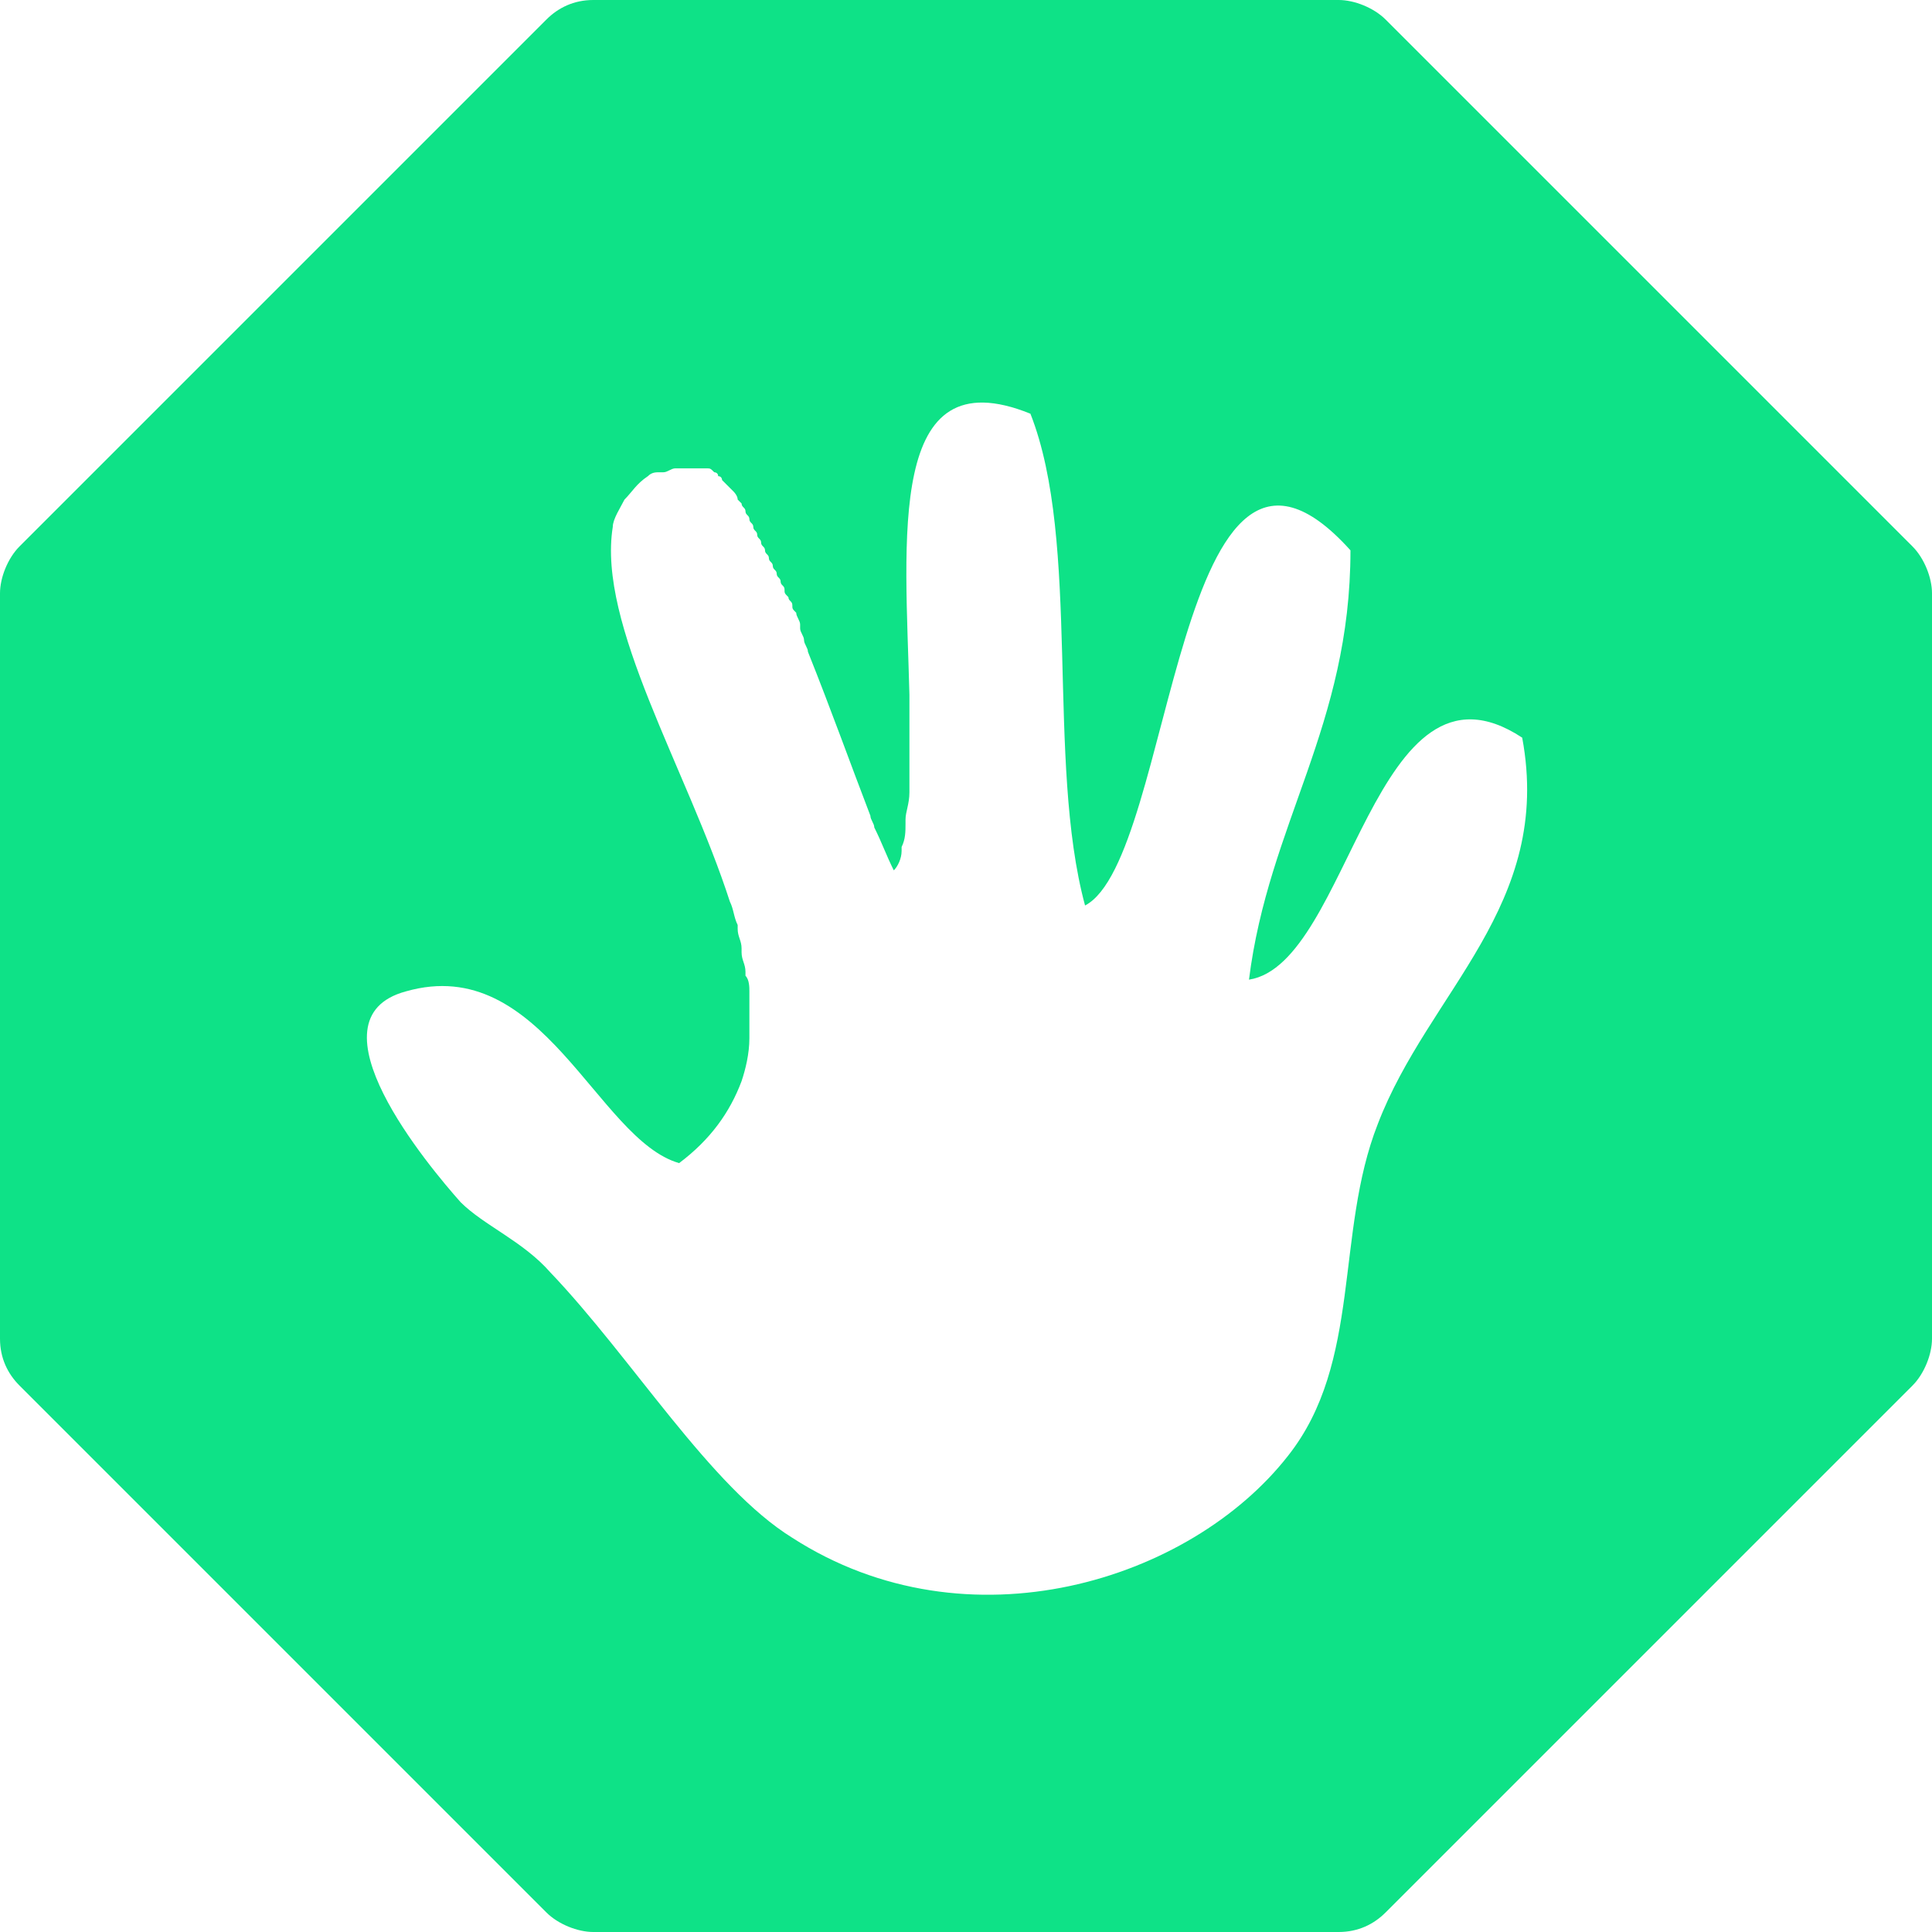 <?xml version="1.0" encoding="utf-8"?>
<!-- Generator: Adobe Illustrator 21.0.2, SVG Export Plug-In . SVG Version: 6.00 Build 0)  -->
<svg version="1.1" id="Layer_1" xmlns="http://www.w3.org/2000/svg" xmlns:xlink="http://www.w3.org/1999/xlink" x="0px" y="0px"
	 viewBox="0 0 49.5 49.5" style="enable-background:new 0 0 49.5 49.5;" xml:space="preserve">
<style type="text/css">
	.st0{fill:#0EE287;}
</style>
<path class="st0" d="M49,14L35.5,0.5C35.2,0.2,34.7,0,34.3,0H15.2c-0.5,0-0.9,0.2-1.2,0.5L0.5,14C0.2,14.3,0,14.8,0,15.2v19.1
	c0,0.5,0.2,0.9,0.5,1.2L14,49c0.3,0.3,0.8,0.5,1.2,0.5h19.1c0.5,0,0.9-0.2,1.2-0.5L49,35.5c0.3-0.3,0.5-0.8,0.5-1.2V15.2
	C49.5,14.8,49.3,14.3,49,14z M35.3,28.8c-1.1,2.8-0.4,6.1-2.3,8.5c-2.5,3.2-8.2,5-12.7,2.1c-2.1-1.3-4.1-4.6-6.2-6.8
	c-0.7-0.8-1.7-1.2-2.3-1.8c-0.8-0.9-4-4.7-1.4-5.4c3.5-1,4.9,3.8,7,4.4c0.8-0.6,1.3-1.3,1.6-2.1c0.1-0.3,0.2-0.7,0.2-1.1
	c0,0,0-0.1,0-0.1c0-0.2,0-0.3,0-0.5c0,0,0-0.1,0-0.1c0-0.1,0-0.3,0-0.4c0,0,0-0.1,0-0.1c0-0.1,0-0.3-0.1-0.4c0-0.1,0-0.1,0-0.1
	c0-0.2-0.1-0.3-0.1-0.5c0,0,0-0.1,0-0.1c0-0.2-0.1-0.3-0.1-0.5c0,0,0-0.1,0-0.1c-0.1-0.2-0.1-0.4-0.2-0.6h0c-1.1-3.4-3.4-7.1-3-9.6
	c0-0.2,0.2-0.5,0.3-0.7c0,0,0,0,0,0c0.2-0.2,0.3-0.4,0.6-0.6c0,0,0,0,0,0c0.1-0.1,0.2-0.1,0.3-0.1c0,0,0,0,0.1,0
	c0.1,0,0.2-0.1,0.3-0.1c0,0,0.1,0,0.1,0c0,0,0.1,0,0.1,0c0.1,0,0.1,0,0.2,0c0.1,0,0.1,0,0.2,0c0.1,0,0.1,0,0.2,0
	c0.1,0,0.1,0,0.2,0.1c0,0,0.1,0,0.1,0.1c0.1,0,0.1,0.1,0.1,0.1c0,0,0.1,0.1,0.1,0.1c0,0,0.1,0.1,0.1,0.1c0,0,0.1,0.1,0.1,0.1
	c0,0,0.1,0.1,0.1,0.2c0,0,0.1,0.1,0.1,0.1c0,0.1,0.1,0.1,0.1,0.2c0,0.1,0.1,0.1,0.1,0.2c0,0.1,0.1,0.1,0.1,0.2
	c0,0.1,0.1,0.1,0.1,0.2c0,0.1,0.1,0.1,0.1,0.2c0,0.1,0.1,0.1,0.1,0.2c0,0.1,0.1,0.1,0.1,0.2c0,0.1,0.1,0.1,0.1,0.2
	c0,0.1,0.1,0.1,0.1,0.2c0,0.1,0.1,0.1,0.1,0.2c0,0.1,0.1,0.1,0.1,0.2c0,0.1,0,0.1,0.1,0.2c0,0.1,0.1,0.1,0.1,0.2
	c0,0.1,0,0.1,0.1,0.2c0,0.1,0.1,0.2,0.1,0.3c0,0,0,0.1,0,0.1c0,0.1,0.1,0.2,0.1,0.3c0,0.1,0.1,0.2,0.1,0.3c0.6,1.5,1.1,2.9,1.6,4.2
	c0,0.1,0.1,0.2,0.1,0.3c0.2,0.4,0.3,0.7,0.5,1.1c0.1-0.1,0.2-0.3,0.2-0.5c0,0,0,0,0-0.1c0.1-0.2,0.1-0.4,0.1-0.6c0,0,0-0.1,0-0.1
	c0-0.2,0.1-0.4,0.1-0.7c0,0,0-0.1,0-0.1c0-0.2,0-0.5,0-0.7c0,0,0-0.1,0-0.1c0-0.2,0-0.5,0-0.7c0-0.1,0-0.1,0-0.2c0-0.2,0-0.5,0-0.7
	c-0.1-4-0.6-8.7,3.1-7.2c1.3,3.3,0.4,8.9,1.4,12.6c2.3-1.2,2.3-14.1,6.8-9.1c0,4.5-2.1,7-2.6,11c2.6-0.4,3.2-8.7,7-6.2
	C39.8,23.2,36.6,25.4,35.3,28.8z"/>
</svg>
